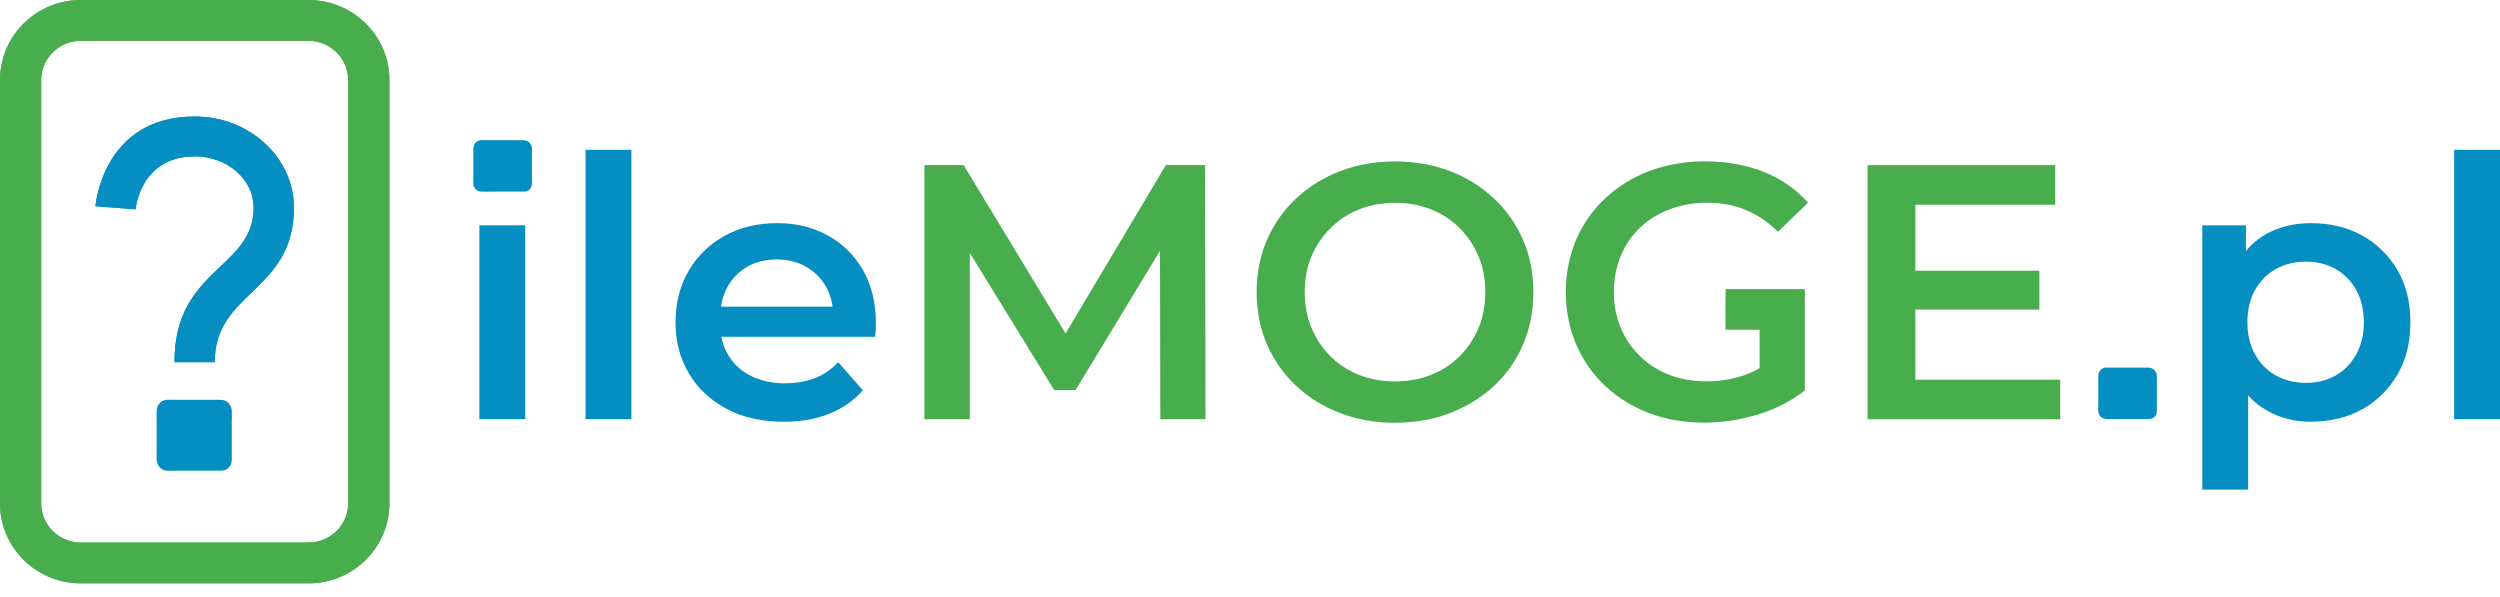 <svg width="155" height="37" viewBox="0 0 155 37" fill="none" xmlns="http://www.w3.org/2000/svg">
<path d="M29.823 8.693C30.041 8.683 30.258 8.693 30.476 8.693H31.68H32.221C32.322 8.693 32.428 8.683 32.53 8.698C32.626 8.713 32.722 8.753 32.798 8.818C32.899 8.903 32.97 9.038 32.98 9.168C32.99 9.333 32.98 9.503 32.98 9.663V10.549V11.124C32.98 11.254 32.99 11.399 32.965 11.524C32.949 11.599 32.904 11.674 32.853 11.729C32.757 11.834 32.646 11.874 32.509 11.879H30.704L30.142 11.884C30.021 11.884 29.899 11.889 29.778 11.874C29.697 11.864 29.621 11.829 29.55 11.779C29.434 11.694 29.363 11.569 29.348 11.424C29.333 11.299 29.343 11.164 29.348 11.034V10.419V9.588C29.348 9.438 29.338 9.273 29.358 9.123C29.373 9.028 29.404 8.943 29.464 8.868C29.56 8.753 29.687 8.698 29.834 8.683L29.823 8.693Z" fill="#048EC2"/>
<path d="M130.569 22.793C130.786 22.783 131.004 22.793 131.221 22.793H132.425H132.966C133.067 22.793 133.174 22.783 133.275 22.798C133.371 22.813 133.467 22.853 133.543 22.918C133.644 23.003 133.715 23.138 133.725 23.268C133.735 23.433 133.725 23.603 133.725 23.763V24.649V25.224C133.725 25.354 133.735 25.499 133.71 25.624C133.695 25.699 133.649 25.774 133.599 25.829C133.502 25.934 133.391 25.974 133.255 25.979H131.449L130.887 25.984C130.766 25.984 130.645 25.989 130.523 25.974C130.442 25.964 130.366 25.929 130.295 25.879C130.179 25.794 130.108 25.669 130.093 25.524C130.078 25.399 130.088 25.264 130.093 25.134V24.519V23.688C130.093 23.538 130.083 23.373 130.103 23.223C130.118 23.128 130.149 23.043 130.21 22.968C130.306 22.853 130.432 22.798 130.579 22.783L130.569 22.793Z" fill="#048EC2"/>
<path d="M29.722 25.989V13.97H32.565V25.989H29.722Z" fill="#048EC2"/>
<path d="M36.303 25.989V9.288H39.146V25.989H36.303Z" fill="#048EC2"/>
<path d="M48.595 26.149C47.244 26.149 46.066 25.884 45.054 25.349C44.042 24.819 43.263 24.084 42.712 23.153C42.156 22.223 41.882 21.168 41.882 19.982C41.882 18.797 42.15 17.721 42.692 16.796C43.228 15.876 43.971 15.15 44.922 14.625C45.868 14.1 46.951 13.835 48.165 13.835C49.379 13.835 50.4 14.09 51.326 14.6C52.252 15.11 52.98 15.831 53.511 16.761C54.042 17.691 54.305 18.787 54.305 20.047C54.305 20.167 54.305 20.302 54.295 20.452C54.285 20.602 54.275 20.742 54.26 20.883H44.133V19.012H52.763L51.645 19.597C51.66 18.907 51.513 18.302 51.215 17.776C50.911 17.251 50.496 16.836 49.975 16.536C49.45 16.236 48.847 16.086 48.165 16.086C47.482 16.086 46.855 16.236 46.334 16.536C45.813 16.836 45.403 17.251 45.104 17.786C44.811 18.322 44.659 18.947 44.659 19.667V20.117C44.659 20.837 44.826 21.478 45.16 22.033C45.494 22.588 45.964 23.013 46.571 23.313C47.178 23.613 47.876 23.764 48.665 23.764C49.348 23.764 49.96 23.659 50.512 23.448C51.058 23.238 51.544 22.908 51.968 22.458L53.496 24.194C52.95 24.824 52.262 25.309 51.437 25.644C50.608 25.979 49.667 26.149 48.605 26.149H48.595Z" fill="#048EC2"/>
<path d="M57.31 25.989V10.234H59.743L66.708 21.738H65.433L72.282 10.234H74.715L74.741 25.989H71.939L71.918 14.575H72.51L66.683 24.189H65.363L59.445 14.575H60.127V25.989H57.305H57.31Z" fill="#48AE4D"/>
<path d="M86.516 26.214C85.272 26.214 84.124 26.009 83.077 25.609C82.03 25.204 81.119 24.639 80.345 23.909C79.571 23.178 78.969 22.323 78.55 21.343C78.125 20.362 77.912 19.282 77.912 18.111C77.912 16.941 78.125 15.866 78.55 14.88C78.975 13.9 79.571 13.045 80.345 12.315C81.119 11.589 82.03 11.019 83.077 10.614C84.124 10.209 85.262 10.009 86.491 10.009C87.72 10.009 88.879 10.214 89.915 10.614C90.953 11.019 91.863 11.584 92.637 12.315C93.411 13.045 94.008 13.9 94.433 14.88C94.857 15.861 95.07 16.941 95.07 18.111C95.07 19.282 94.857 20.362 94.433 21.353C94.008 22.343 93.411 23.198 92.637 23.919C91.863 24.639 90.957 25.199 89.915 25.604C88.879 26.009 87.74 26.209 86.511 26.209L86.516 26.214ZM86.491 23.648C87.295 23.648 88.039 23.513 88.722 23.243C89.405 22.973 89.996 22.588 90.497 22.083C90.998 21.583 91.388 20.997 91.671 20.327C91.949 19.662 92.091 18.922 92.091 18.111C92.091 17.301 91.949 16.561 91.671 15.896C91.388 15.23 90.998 14.645 90.497 14.14C89.996 13.64 89.405 13.25 88.722 12.98C88.039 12.71 87.295 12.575 86.491 12.575C85.687 12.575 84.948 12.71 84.27 12.98C83.593 13.25 83.001 13.635 82.495 14.14C81.989 14.645 81.59 15.23 81.311 15.896C81.028 16.561 80.892 17.301 80.892 18.111C80.892 18.922 81.033 19.642 81.311 20.317C81.59 20.992 81.984 21.583 82.485 22.083C82.986 22.588 83.578 22.973 84.26 23.243C84.943 23.513 85.687 23.648 86.491 23.648Z" fill="#48AE4D"/>
<path d="M111.894 17.926H106.982V20.442H109.096V22.823C108.773 23.008 108.444 23.163 108.105 23.273C107.366 23.523 106.608 23.643 105.819 23.643C104.969 23.643 104.195 23.508 103.497 23.238C102.799 22.968 102.192 22.583 101.676 22.078C101.16 21.578 100.76 20.988 100.482 20.312C100.199 19.637 100.062 18.902 100.062 18.106C100.062 17.311 100.204 16.551 100.482 15.876C100.76 15.2 101.16 14.615 101.676 14.12C102.192 13.625 102.809 13.245 103.522 12.975C104.235 12.704 105.009 12.569 105.844 12.569C106.679 12.569 107.503 12.714 108.221 13.01C108.94 13.305 109.612 13.755 110.234 14.37L112.101 12.569C111.357 11.729 110.442 11.094 109.359 10.659C108.277 10.224 107.058 10.004 105.707 10.004C104.463 10.004 103.315 10.204 102.273 10.599C101.226 10.999 100.31 11.559 99.531 12.289C98.747 13.02 98.145 13.875 97.72 14.865C97.296 15.856 97.083 16.936 97.083 18.106C97.083 19.277 97.296 20.357 97.72 21.348C98.145 22.338 98.742 23.198 99.516 23.924C100.29 24.649 101.195 25.214 102.237 25.609C103.274 26.004 104.417 26.204 105.662 26.204C106.785 26.204 107.898 26.034 108.995 25.699C110.093 25.364 111.064 24.864 111.899 24.204V20.437C111.899 19.607 111.899 18.762 111.899 17.921L111.894 17.926Z" fill="#48AE4D"/>
<path d="M118.747 23.538H127.736V25.994H115.788V10.239H127.422V12.695H118.753V23.543L118.747 23.538ZM118.52 16.786H126.441V19.197H118.52V16.786Z" fill="#48AE4D"/>
<path d="M136.542 30.356V13.97H139.249V16.806L139.158 20.002L139.385 23.198V30.356H136.542ZM143.28 26.149C142.294 26.149 141.393 25.924 140.584 25.474C139.77 25.024 139.127 24.344 138.647 23.438C138.166 22.533 137.928 21.378 137.928 19.982C137.928 18.587 138.161 17.416 138.621 16.516C139.087 15.616 139.719 14.945 140.523 14.5C141.328 14.06 142.243 13.835 143.275 13.835C144.474 13.835 145.531 14.09 146.452 14.6C147.372 15.11 148.095 15.826 148.637 16.736C149.173 17.651 149.446 18.732 149.446 19.977C149.446 21.223 149.178 22.308 148.637 23.228C148.095 24.149 147.372 24.869 146.452 25.379C145.531 25.889 144.474 26.144 143.275 26.144L143.28 26.149ZM142.961 23.738C143.644 23.738 144.256 23.588 144.792 23.288C145.329 22.988 145.759 22.553 146.077 21.983C146.396 21.413 146.558 20.742 146.558 19.982C146.558 19.222 146.396 18.532 146.077 17.966C145.759 17.401 145.329 16.971 144.792 16.671C144.251 16.371 143.644 16.221 142.961 16.221C142.279 16.221 141.666 16.371 141.12 16.671C140.574 16.971 140.139 17.401 139.82 17.966C139.502 18.532 139.34 19.202 139.34 19.982C139.34 20.762 139.502 21.418 139.82 21.983C140.139 22.553 140.574 22.988 141.12 23.288C141.666 23.588 142.279 23.738 142.961 23.738Z" fill="#048EC2"/>
<path d="M152.157 25.989V9.288H155V25.989H152.157Z" fill="#048EC2"/>
<path d="M10.339 24.789C10.617 24.774 10.9 24.789 11.174 24.789H12.711H13.399C13.526 24.789 13.667 24.779 13.794 24.799C13.92 24.819 14.042 24.874 14.138 24.959C14.264 25.079 14.355 25.264 14.37 25.444C14.386 25.669 14.376 25.904 14.37 26.129V27.35V28.14C14.37 28.32 14.381 28.515 14.35 28.69C14.33 28.79 14.269 28.895 14.204 28.97C14.082 29.115 13.941 29.17 13.758 29.18H11.452L10.734 29.185C10.582 29.185 10.42 29.195 10.268 29.175C10.162 29.16 10.066 29.115 9.98 29.045C9.828 28.925 9.742 28.755 9.717 28.555C9.697 28.38 9.712 28.195 9.712 28.02V27.17V26.029C9.712 25.819 9.697 25.599 9.722 25.394C9.737 25.264 9.778 25.144 9.859 25.039C9.98 24.879 10.147 24.804 10.334 24.784L10.339 24.789Z" fill="#048EC2"/>
<path d="M12.069 9.693C14.057 9.693 15.726 11.089 15.726 12.88C15.726 16.651 10.825 16.651 10.82 22.398V22.458C11.649 22.458 12.484 22.458 13.318 22.458V22.398C13.318 18.081 18.225 18.081 18.225 12.88C18.225 9.794 15.498 7.223 12.069 7.223C6.348 7.223 5.918 12.785 5.918 12.785L8.407 12.98C8.407 12.98 8.675 9.698 12.069 9.698V9.693Z" fill="#048EC2"/>
<path d="M19.13 0H5.013C2.246 0 0 2.226 0 4.957V31.211C0 33.947 2.246 36.168 5.013 36.168H19.13C21.892 36.168 24.143 33.947 24.143 31.211V4.957C24.143 2.226 21.892 0 19.13 0ZM19.13 33.637H5.013C3.657 33.637 2.554 32.552 2.554 31.211V4.957C2.554 3.621 3.657 2.531 5.013 2.531H19.13C20.481 2.531 21.584 3.621 21.584 4.957V31.211C21.584 32.552 20.481 33.637 19.13 33.637Z" fill="#48AE4D"/>
<path d="M12.069 9.693C14.057 9.693 15.726 11.089 15.726 12.88C15.726 16.651 10.825 16.651 10.82 22.398V22.458C11.649 22.458 12.484 22.458 13.318 22.458V22.398C13.318 18.081 18.225 18.081 18.225 12.88C18.225 9.794 15.498 7.223 12.069 7.223C6.348 7.223 5.918 12.785 5.918 12.785L8.407 12.98C8.407 12.98 8.675 9.698 12.069 9.698V9.693Z" fill="#048EC2"/>
<path d="M19.13 0H5.013C2.246 0 0 2.226 0 4.957V31.211C0 33.947 2.246 36.168 5.013 36.168H19.13C21.892 36.168 24.143 33.947 24.143 31.211V4.957C24.143 2.226 21.892 0 19.13 0ZM19.13 33.637H5.013C3.657 33.637 2.554 32.552 2.554 31.211V4.957C2.554 3.621 3.657 2.531 5.013 2.531H19.13C20.481 2.531 21.584 3.621 21.584 4.957V31.211C21.584 32.552 20.481 33.637 19.13 33.637Z" fill="#48AE4D"/>
</svg>
